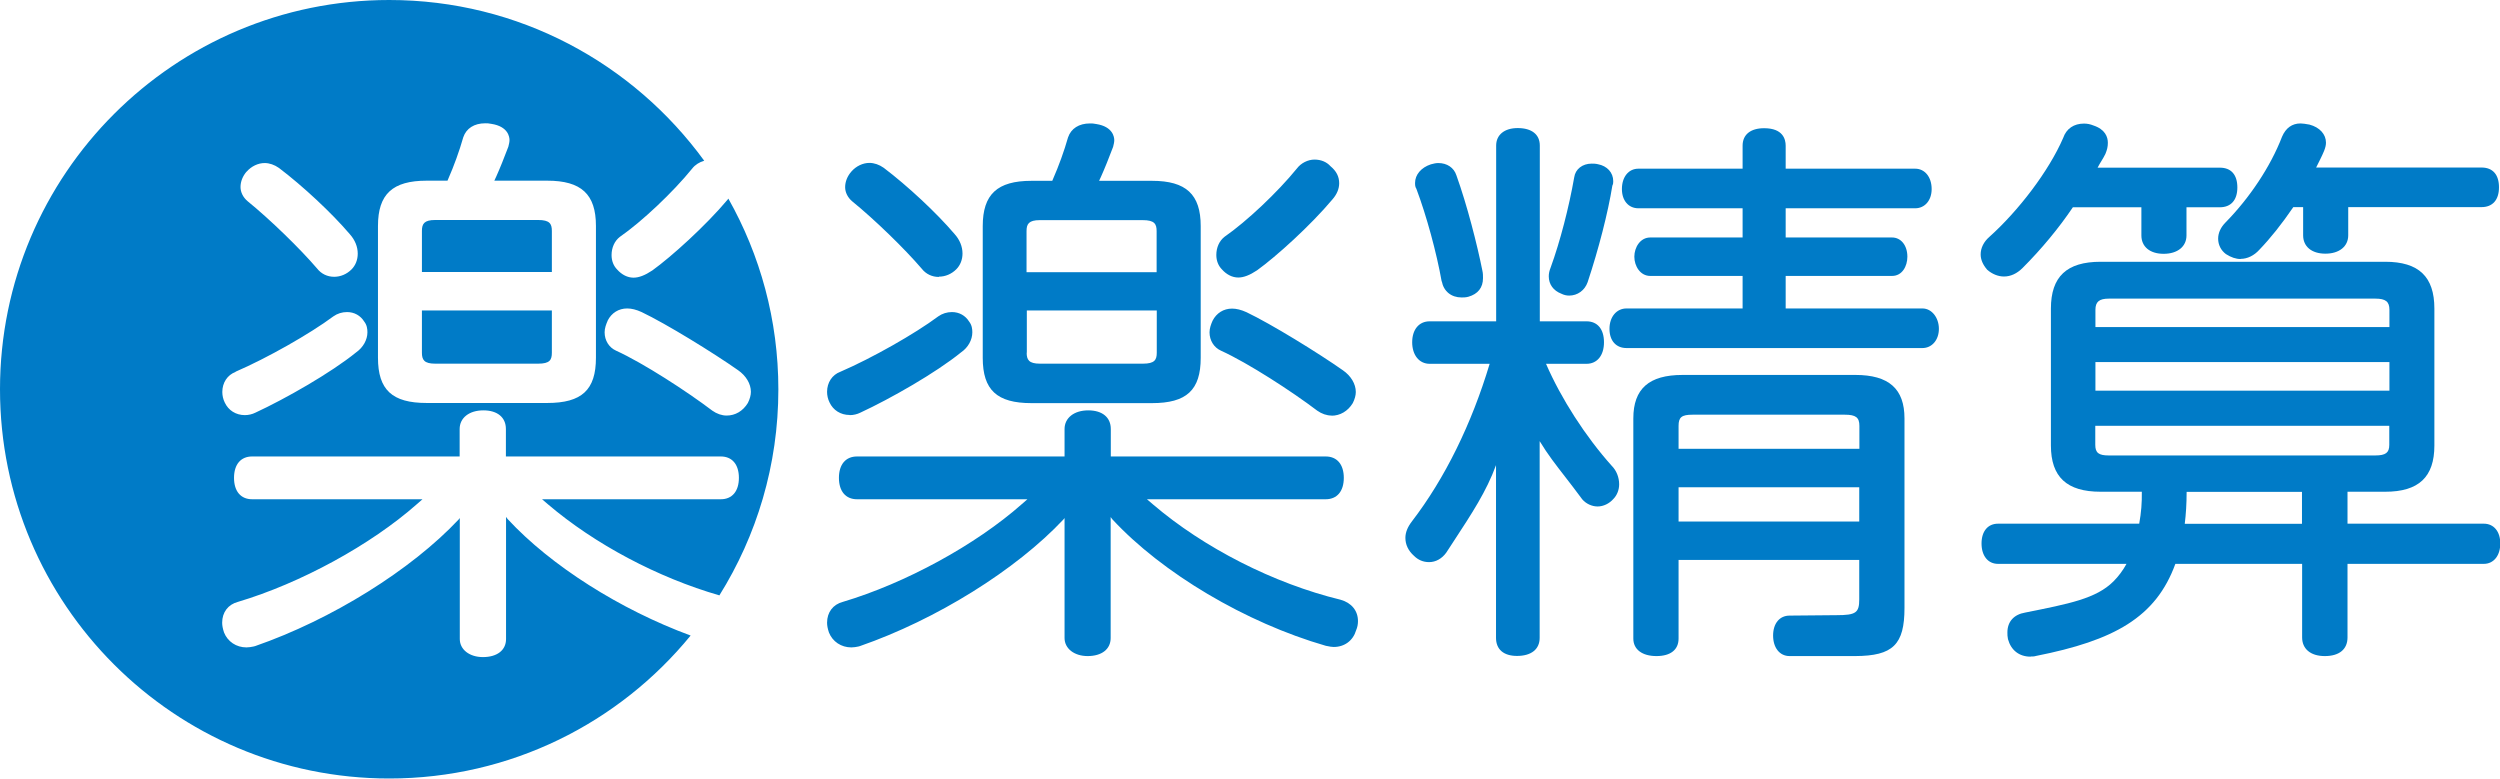 <?xml version="1.0" encoding="UTF-8"?>
<svg id="_レイヤー_2" data-name="レイヤー 2" xmlns="http://www.w3.org/2000/svg" viewBox="0 0 172.96 53.86">
  <defs>
    <style>
      .cls-1 {
        fill: #007bc7;
        stroke-width: 0px;
      }
    </style>
  </defs>
  <g id="Text">
    <g>
      <path class="cls-1" d="M75.25,45.39c-.93,0-1.6-.52-1.6-1.25v-8.3l-.07.09c-3.28,3.5-8.81,6.94-14.09,8.77l-.11.03c-.16.03-.3.06-.48.06-.7,0-1.3-.4-1.55-1.03-.09-.27-.13-.48-.13-.68,0-.72.41-1.26,1.09-1.44,4.33-1.29,9.19-3.94,12.38-6.76l.39-.34h-11.79c-.78,0-1.25-.55-1.25-1.48s.47-1.48,1.25-1.48h14.36v-1.9c0-.77.66-1.29,1.64-1.29s1.56.49,1.56,1.29v1.9h14.87c.78,0,1.25.55,1.25,1.48s-.47,1.48-1.25,1.48h-12.37l.41.35c3.52,3.01,8.37,5.48,12.98,6.6.76.21,1.21.76,1.21,1.48,0,.22-.04.43-.13.64-.21.71-.8,1.15-1.55,1.15-.14,0-.28-.03-.43-.06l-.11-.02c-5.55-1.6-11.34-5.04-14.78-8.76l-.11-.15v8.37c0,.77-.61,1.25-1.6,1.25ZM92.12,28.75c-.33,0-.68-.12-.99-.34-1.74-1.32-4.77-3.29-6.66-4.15-.49-.22-.79-.71-.79-1.27,0-.28.1-.55.21-.8.27-.53.76-.84,1.35-.84.29,0,.63.08,1,.25,1.7.81,4.98,2.83,6.67,4.02.55.38.89.94.89,1.5,0,.23-.07.49-.21.77-.34.56-.88.87-1.47.87ZM58.78,28.71c-.62,0-1.14-.33-1.39-.87-.11-.22-.17-.48-.17-.73,0-.64.35-1.18.92-1.39,2.18-.94,5.16-2.63,6.77-3.83.28-.2.61-.3.95-.3.5,0,.93.24,1.19.66.19.24.22.52.22.74,0,.52-.29,1.05-.77,1.38-1.76,1.43-4.91,3.22-6.98,4.18-.22.11-.48.17-.73.17ZM71.36,27.89c-2.39,0-3.37-.91-3.37-3.13v-9.12c0-2.2,1.01-3.13,3.37-3.13h1.44l.05-.12c.4-.91.77-1.93,1.04-2.88.21-.62.76-.97,1.52-.97.13,0,.25,0,.43.04,1.16.18,1.25.91,1.25,1.12,0,.14-.04.3-.08.46-.3.79-.57,1.47-.84,2.07l-.13.28h3.66c2.36,0,3.37.94,3.37,3.13v9.12c0,2.23-.98,3.13-3.37,3.13h-8.34ZM71.03,24.4c0,.49.15.76.92.76h7.12c.81,0,.96-.26.96-.76v-2.92h-8.99v2.92ZM80.02,18.83v-2.84c0-.5-.15-.76-.96-.76h-7.12c-.77,0-.92.27-.92.76v2.84h8.99ZM85.67,19.2c-.41,0-.81-.2-1.13-.56-.25-.25-.39-.6-.39-1,0-.52.21-.98.57-1.26,1.53-1.06,3.68-3.09,5.01-4.73.28-.37.76-.61,1.21-.61s.84.16,1.11.46c.41.34.6.72.6,1.18,0,.38-.16.77-.47,1.12-1.52,1.81-3.89,3.95-5.21,4.9-.51.34-.93.5-1.3.5ZM64.95,19.16c-.47,0-.89-.2-1.18-.57-1.19-1.39-3.26-3.4-4.81-4.66-.31-.26-.49-.62-.49-.98,0-.38.15-.76.43-1.08.33-.38.8-.6,1.25-.6.33,0,.68.12.99.34,1.64,1.24,3.66,3.12,4.9,4.58.36.4.55.87.55,1.35,0,.42-.15.81-.43,1.09-.33.33-.76.51-1.2.51Z"/>
      <g>
        <path class="cls-1" d="M99.75,19.47c.13.68.65,1.11,1.37,1.11.12,0,.29,0,.47-.05.66-.19,1.01-.63,1.01-1.29,0-.16,0-.33-.04-.5-.36-1.81-1.06-4.55-1.8-6.61-.17-.53-.65-.85-1.25-.85-.17,0-.34.04-.52.09-.67.22-1.09.72-1.09,1.28,0,.13,0,.28.09.41.7,1.86,1.4,4.43,1.75,6.41Z"/>
        <path class="cls-1" d="M106.97,25.17h2.79c.74,0,1.21-.58,1.21-1.49s-.45-1.45-1.21-1.45h-3.23v-12.16c0-.77-.56-1.21-1.53-1.21-.92,0-1.49.47-1.49,1.21v12.16h-4.6c-.74,0-1.21.57-1.21,1.45s.48,1.49,1.21,1.49h4.15c-1.25,4.17-3.1,7.93-5.37,10.89-.31.4-.46.78-.46,1.15,0,.47.2.89.59,1.24.29.29.64.44,1.05.44.46,0,.89-.24,1.19-.66l.47-.72c1.31-2,2.31-3.52,2.97-5.33v11.95c0,.8.53,1.25,1.45,1.25.99,0,1.57-.46,1.57-1.25v-13.61c.59.97,1.13,1.65,1.78,2.49.34.44.72.93,1.17,1.54.26.3.66.49,1.06.49s.81-.2,1.09-.52c.25-.25.4-.63.4-1.01,0-.49-.19-.96-.51-1.28-1.81-2.02-3.5-4.64-4.55-7.06Z"/>
        <path class="cls-1" d="M108.02,20.32c.18.09.36.13.54.13.58,0,1.08-.36,1.28-.93.76-2.29,1.41-4.81,1.71-6.68.06-.11.06-.22.06-.31,0-.59-.42-1.05-1.06-1.17-.17-.04-.31-.04-.43-.04-.64,0-1.13.38-1.21.95-.36,2.06-.98,4.46-1.63,6.24-.09.23-.13.4-.13.61,0,.55.32.99.87,1.2Z"/>
        <path class="cls-1" d="M128.37,25.94h-11.97c-2.32,0-3.4.96-3.4,3.01v15.23c0,.75.61,1.21,1.6,1.21s1.53-.45,1.53-1.21v-5.44h12.5v2.73c0,.92-.23,1.09-1.56,1.09l-3.26.03c-.69,0-1.14.54-1.14,1.38s.45,1.42,1.14,1.42h4.54c2.61-.01,3.41-.79,3.41-3.33v-13.11c0-2.05-1.08-3.01-3.4-3.01ZM128.63,36.08h-12.5v-2.37h12.5v2.37ZM128.63,31.05h-12.5v-1.59c0-.6.22-.77.97-.77h10.53c.76,0,1.01.19,1.01.77v1.59Z"/>
        <path class="cls-1" d="M133.01,21.34h-9.47v-2.25h7.36c.7,0,1.06-.67,1.06-1.33,0-.78-.44-1.33-1.06-1.33h-7.36v-2.02h8.96c.67,0,1.14-.55,1.14-1.33,0-.83-.47-1.41-1.14-1.41h-8.96v-1.59c0-.45-.19-1.21-1.49-1.21-.94,0-1.49.44-1.49,1.21v1.59h-7.21c-.68,0-1.14.57-1.14,1.41,0,.8.46,1.33,1.14,1.33h7.21v2.02h-6.39c-.69,0-1.1.68-1.1,1.33s.41,1.33,1.1,1.33h6.39v2.25h-8.03c-.69,0-1.18.58-1.18,1.41s.46,1.33,1.18,1.33h20.47c.66,0,1.14-.56,1.14-1.33s-.49-1.41-1.14-1.41Z"/>
      </g>
      <g>
        <path class="cls-1" d="M140.48,45.43c-.78,0-1.35-.44-1.56-1.21-.04-.18-.04-.31-.04-.47,0-.74.45-1.24,1.23-1.37,3.03-.61,4.91-.96,6.11-2.16.34-.34.65-.75.9-1.21h-8.89c-.69,0-1.14-.55-1.14-1.41s.45-1.37,1.14-1.37h9.77c.14-.79.19-1.43.18-2.21h-2.85c-2.34,0-3.44-1.02-3.44-3.2v-9.47c0-2.21,1.09-3.24,3.44-3.24h19.69c2.32,0,3.4,1.03,3.4,3.24v9.47c0,2.18-1.08,3.2-3.4,3.2h-2.61v2.21h9.43c.69,0,1.14.54,1.14,1.37s-.45,1.41-1.14,1.41h-9.43v5.09c0,.82-.57,1.29-1.57,1.29s-1.57-.51-1.57-1.29v-5.09h-8.77c-1.35,3.71-4.24,5.3-9.64,6.37-.12.04-.26.04-.38.04ZM159.26,36.24v-2.21h-7.98c0,.83-.05,1.56-.13,2.21h8.11ZM144.96,30.78c0,.55.24.73.93.73h18.44c.72,0,.97-.19.97-.73v-1.32h-20.34v1.32ZM165.31,27.03v-1.98h-20.34v1.98h20.34ZM165.31,22.63v-1.2c0-.56-.26-.77-.97-.77h-18.44c-.67,0-.93.22-.93.77v1.2h20.34Z"/>
        <path class="cls-1" d="M138.64,19.13c-.4,0-.82-.17-1.16-.47-.3-.35-.45-.7-.45-1.06,0-.44.21-.87.6-1.21,2.02-1.81,4.12-4.56,5.11-6.85.22-.64.74-.99,1.44-.99.22,0,.43.04.65.13.82.27,1,.8,1,1.2,0,.27-.05.48-.17.77-.17.35-.36.6-.54.95h8.46c.78,0,1.21.49,1.21,1.37s-.45,1.37-1.21,1.37h-2.31v1.95c0,.77-.62,1.27-1.58,1.27s-1.54-.5-1.54-1.27v-1.95h-4.74c-.97,1.44-2.17,2.89-3.48,4.2-.39.39-.83.59-1.28.59Z"/>
        <path class="cls-1" d="M155.02,17.92c-.33,0-.66-.11-1.02-.34-.35-.26-.54-.65-.54-1.07,0-.4.18-.79.52-1.13,1.64-1.67,3.1-3.84,3.9-5.92.26-.61.7-.92,1.28-.92.14,0,.35.03.62.08.71.19,1.14.67,1.14,1.25,0,.17-.04.34-.13.57-.16.39-.35.74-.55,1.15h11.44c.78,0,1.21.49,1.21,1.37s-.45,1.37-1.21,1.37h-9.22v1.95c0,.77-.62,1.27-1.58,1.27s-1.54-.5-1.54-1.27v-1.95h-.68c-.8,1.17-1.57,2.14-2.35,2.95-.36.4-.83.63-1.29.63Z"/>
      </g>
      <g>
        <path class="cls-1" d="M30.11,25.16h7.12c.81,0,.95-.26.95-.76v-2.92h-8.99v2.92c0,.49.15.76.92.76Z"/>
        <path class="cls-1" d="M35.12,35.91l-.11-.15v8.45c0,.77-.61,1.25-1.6,1.25-.93,0-1.6-.52-1.6-1.25v-8.37l-.07.09c-3.28,3.5-8.81,6.94-14.09,8.77l-.12.03c-.16.03-.3.06-.48.06-.7,0-1.3-.4-1.55-1.03-.09-.27-.13-.48-.13-.68,0-.72.41-1.26,1.09-1.44,4.33-1.29,9.19-3.94,12.38-6.76l.39-.34h-11.79c-.78,0-1.25-.55-1.25-1.48s.47-1.48,1.25-1.48h14.36v-1.9c0-.77.66-1.29,1.64-1.29s1.56.49,1.56,1.29v1.9h14.87c.78,0,1.25.55,1.25,1.48s-.47,1.48-1.25,1.48h-12.37l.41.35c3.24,2.76,7.6,5.07,11.86,6.3,2.58-4.13,4.08-9.01,4.08-14.25,0-4.8-1.26-9.3-3.46-13.2-.02.02-.03.05-.05.07-1.52,1.81-3.89,3.95-5.21,4.9-.51.34-.93.5-1.3.5-.41,0-.81-.2-1.13-.56-.25-.25-.39-.6-.39-1,0-.52.21-.98.57-1.26,1.53-1.06,3.68-3.09,5.01-4.73.2-.26.51-.45.83-.54C43.81,4.38,35.88,0,26.93,0,12.06,0,0,12.06,0,26.93s12.06,26.93,26.93,26.93c8.4,0,15.91-3.85,20.85-9.89-4.86-1.79-9.66-4.82-12.66-8.06ZM42.04,22.18c.27-.53.76-.84,1.35-.84.3,0,.63.08,1,.25,1.7.81,4.98,2.83,6.67,4.02.55.38.89.94.89,1.5,0,.23-.07.49-.21.77-.34.56-.87.87-1.47.87-.33,0-.68-.12-.99-.34-1.74-1.32-4.77-3.29-6.66-4.15-.49-.22-.79-.71-.79-1.27,0-.28.1-.55.21-.8ZM26.15,15.63c0-2.2,1.01-3.13,3.37-3.13h1.44l.05-.12c.4-.91.77-1.93,1.04-2.88.21-.62.76-.97,1.52-.97.13,0,.25,0,.43.04,1.16.18,1.25.91,1.25,1.12,0,.14-.04.3-.08.46-.3.79-.57,1.47-.84,2.07l-.13.28h3.66c2.36,0,3.37.94,3.37,3.13v9.12c0,2.23-.98,3.13-3.37,3.13h-8.34c-2.39,0-3.37-.91-3.37-3.13v-9.12ZM17.06,11.88c.33-.38.8-.6,1.25-.6.33,0,.68.12.99.34,1.64,1.24,3.66,3.12,4.9,4.58.36.4.55.87.55,1.35,0,.42-.15.81-.43,1.09-.33.33-.76.51-1.2.51-.47,0-.89-.2-1.18-.57-1.19-1.39-3.26-3.4-4.81-4.66-.31-.26-.49-.62-.49-.98,0-.38.15-.76.43-1.08ZM16.29,25.72c2.18-.94,5.16-2.63,6.77-3.83.28-.2.61-.3.95-.3.5,0,.93.24,1.19.66.19.24.22.52.22.74,0,.52-.3,1.05-.77,1.38-1.76,1.43-4.91,3.22-6.98,4.18-.22.11-.48.17-.73.17-.62,0-1.14-.33-1.39-.87-.11-.22-.17-.48-.17-.73,0-.64.35-1.18.92-1.39Z"/>
        <path class="cls-1" d="M38.18,15.98c0-.5-.15-.76-.95-.76h-7.12c-.77,0-.92.27-.92.76v2.84h8.99v-2.84Z"/>
      </g>
    </g>
  </g>
</svg>